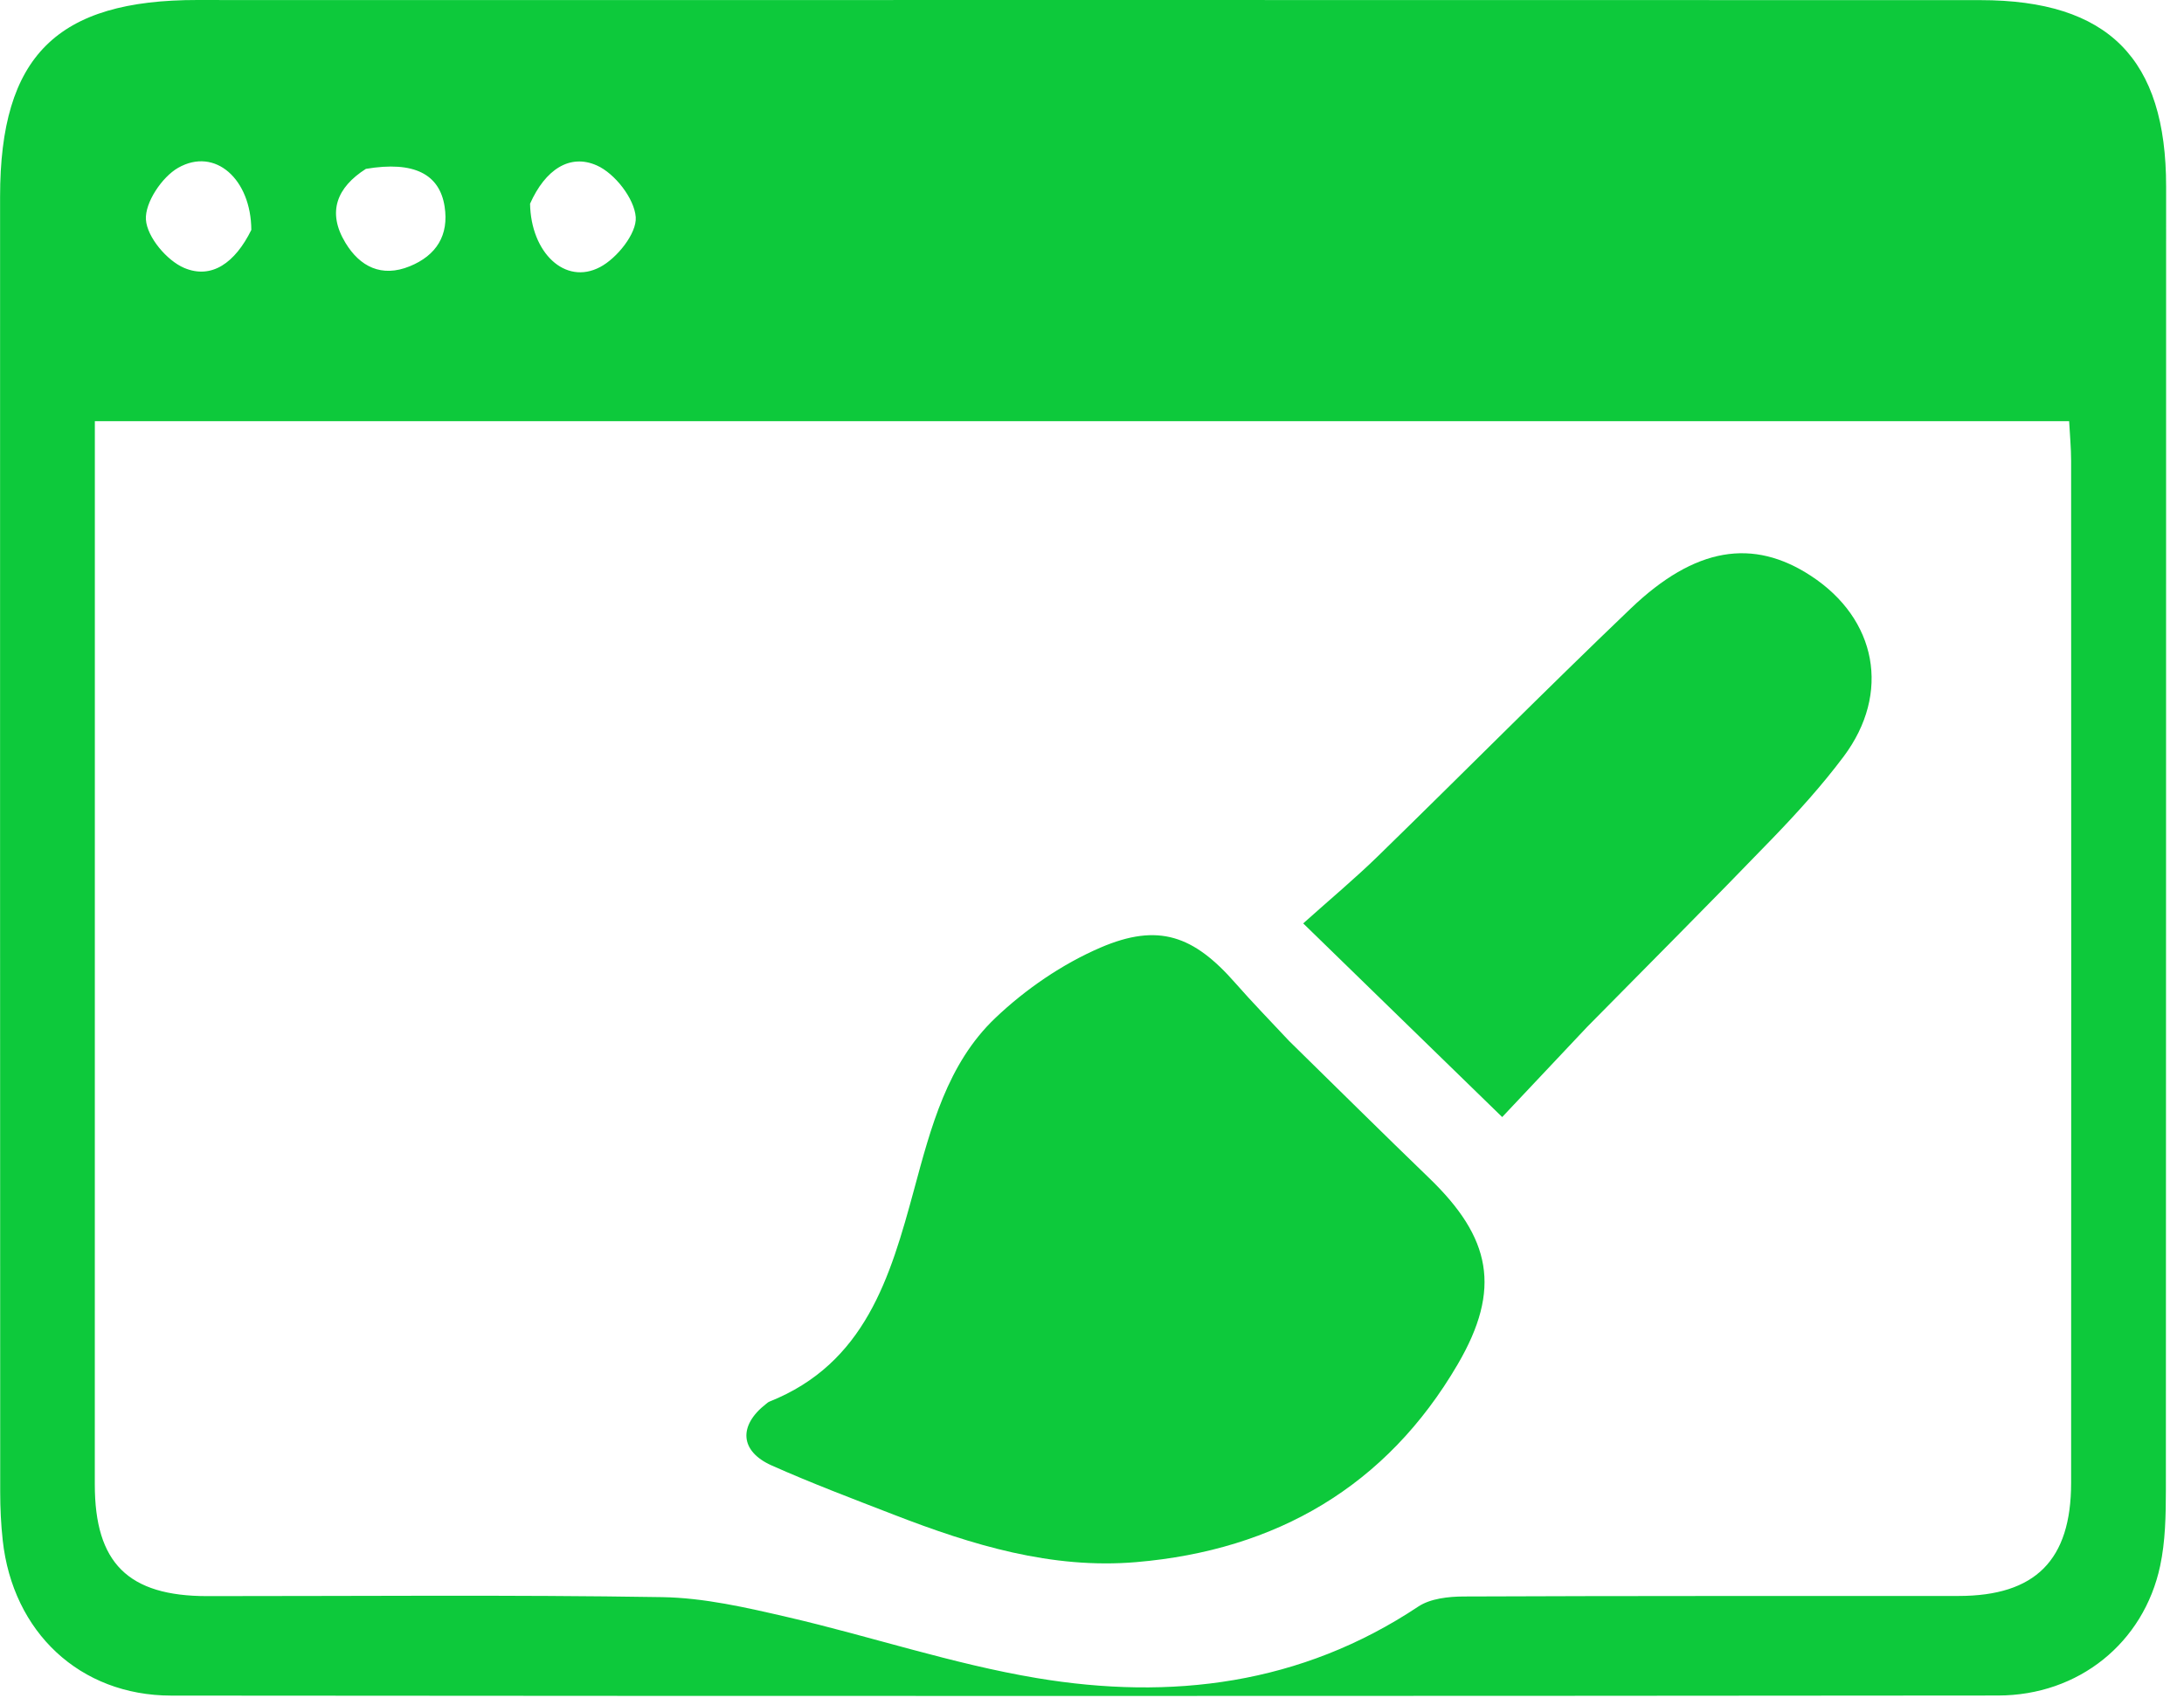 <svg width="54" height="42" viewBox="0 0 54 42" fill="none" xmlns="http://www.w3.org/2000/svg">
<path d="M6.38 0.002C20.64 0.001 34.801 -0.002 48.961 0.003C52.133 0.004 53.559 1.453 53.558 4.613C53.555 15.358 53.559 26.103 53.552 36.848C53.551 37.475 53.54 38.117 53.41 38.725C53.005 40.625 51.396 41.928 49.4 41.929C34.344 41.943 19.289 41.944 4.234 41.931C1.971 41.929 0.314 40.358 0.067 38.088C0.024 37.694 0.005 37.295 0.005 36.899C0.001 26.221 0.001 15.542 0.002 4.864C0.002 1.387 1.401 -0.004 4.888 7.92423e-06C5.353 0.001 5.817 0.002 6.38 0.002ZM2.345 19.495C2.345 25.234 2.344 30.972 2.344 36.71C2.344 38.653 3.168 39.471 5.126 39.471C8.874 39.472 12.623 39.436 16.37 39.496C17.408 39.512 18.454 39.754 19.473 39.99C21.532 40.467 23.553 41.149 25.631 41.497C28.955 42.053 32.165 41.661 35.066 39.73C35.365 39.531 35.81 39.482 36.188 39.48C40.267 39.463 44.347 39.469 48.427 39.467C50.323 39.466 51.209 38.584 51.209 36.671C51.213 28.247 51.212 19.822 51.209 11.398C51.209 11.078 51.178 10.758 51.16 10.416C34.866 10.416 18.663 10.416 2.345 10.416C2.345 13.413 2.345 16.355 2.345 19.495ZM13.106 5.037C13.126 6.245 13.97 7.062 14.836 6.605C15.256 6.385 15.747 5.771 15.719 5.37C15.685 4.908 15.201 4.288 14.756 4.091C14.09 3.795 13.484 4.189 13.106 5.037ZM9.047 4.176C8.329 4.633 8.081 5.245 8.541 6.004C8.898 6.595 9.436 6.868 10.131 6.585C10.789 6.317 11.104 5.818 10.993 5.106C10.869 4.312 10.245 3.974 9.047 4.176ZM6.214 5.686C6.208 4.433 5.321 3.63 4.406 4.149C4.004 4.378 3.581 5.011 3.608 5.431C3.636 5.862 4.125 6.443 4.553 6.625C5.232 6.913 5.812 6.501 6.214 5.686Z" fill="#0DC93B"/>
<path d="M31.875 25.744C33.061 26.907 34.192 28.028 35.337 29.133C36.865 30.608 37.133 31.873 36.042 33.739C34.279 36.757 31.552 38.336 28.095 38.63C26 38.809 24.034 38.206 22.11 37.461C21.093 37.067 20.072 36.682 19.078 36.239C18.29 35.887 18.255 35.252 18.941 34.718C18.967 34.698 18.992 34.674 19.022 34.662C21.391 33.719 22.013 31.584 22.599 29.423C23.016 27.885 23.421 26.304 24.61 25.174C25.357 24.463 26.263 23.841 27.208 23.434C28.646 22.815 29.518 23.141 30.542 24.308C30.957 24.781 31.397 25.233 31.875 25.744Z" fill="#0DC93B"/>
<path d="M39.244 25.393C38.517 26.163 37.839 26.883 37.142 27.624C35.47 25.997 33.916 24.483 32.222 22.835C32.894 22.233 33.503 21.725 34.068 21.174C36.158 19.137 38.212 17.064 40.321 15.047C41.911 13.526 43.344 13.303 44.777 14.241C46.406 15.307 46.758 17.142 45.584 18.709C45.05 19.422 44.446 20.089 43.826 20.732C42.33 22.283 40.806 23.808 39.244 25.393Z" fill="#0DC93B"/>
</svg>
